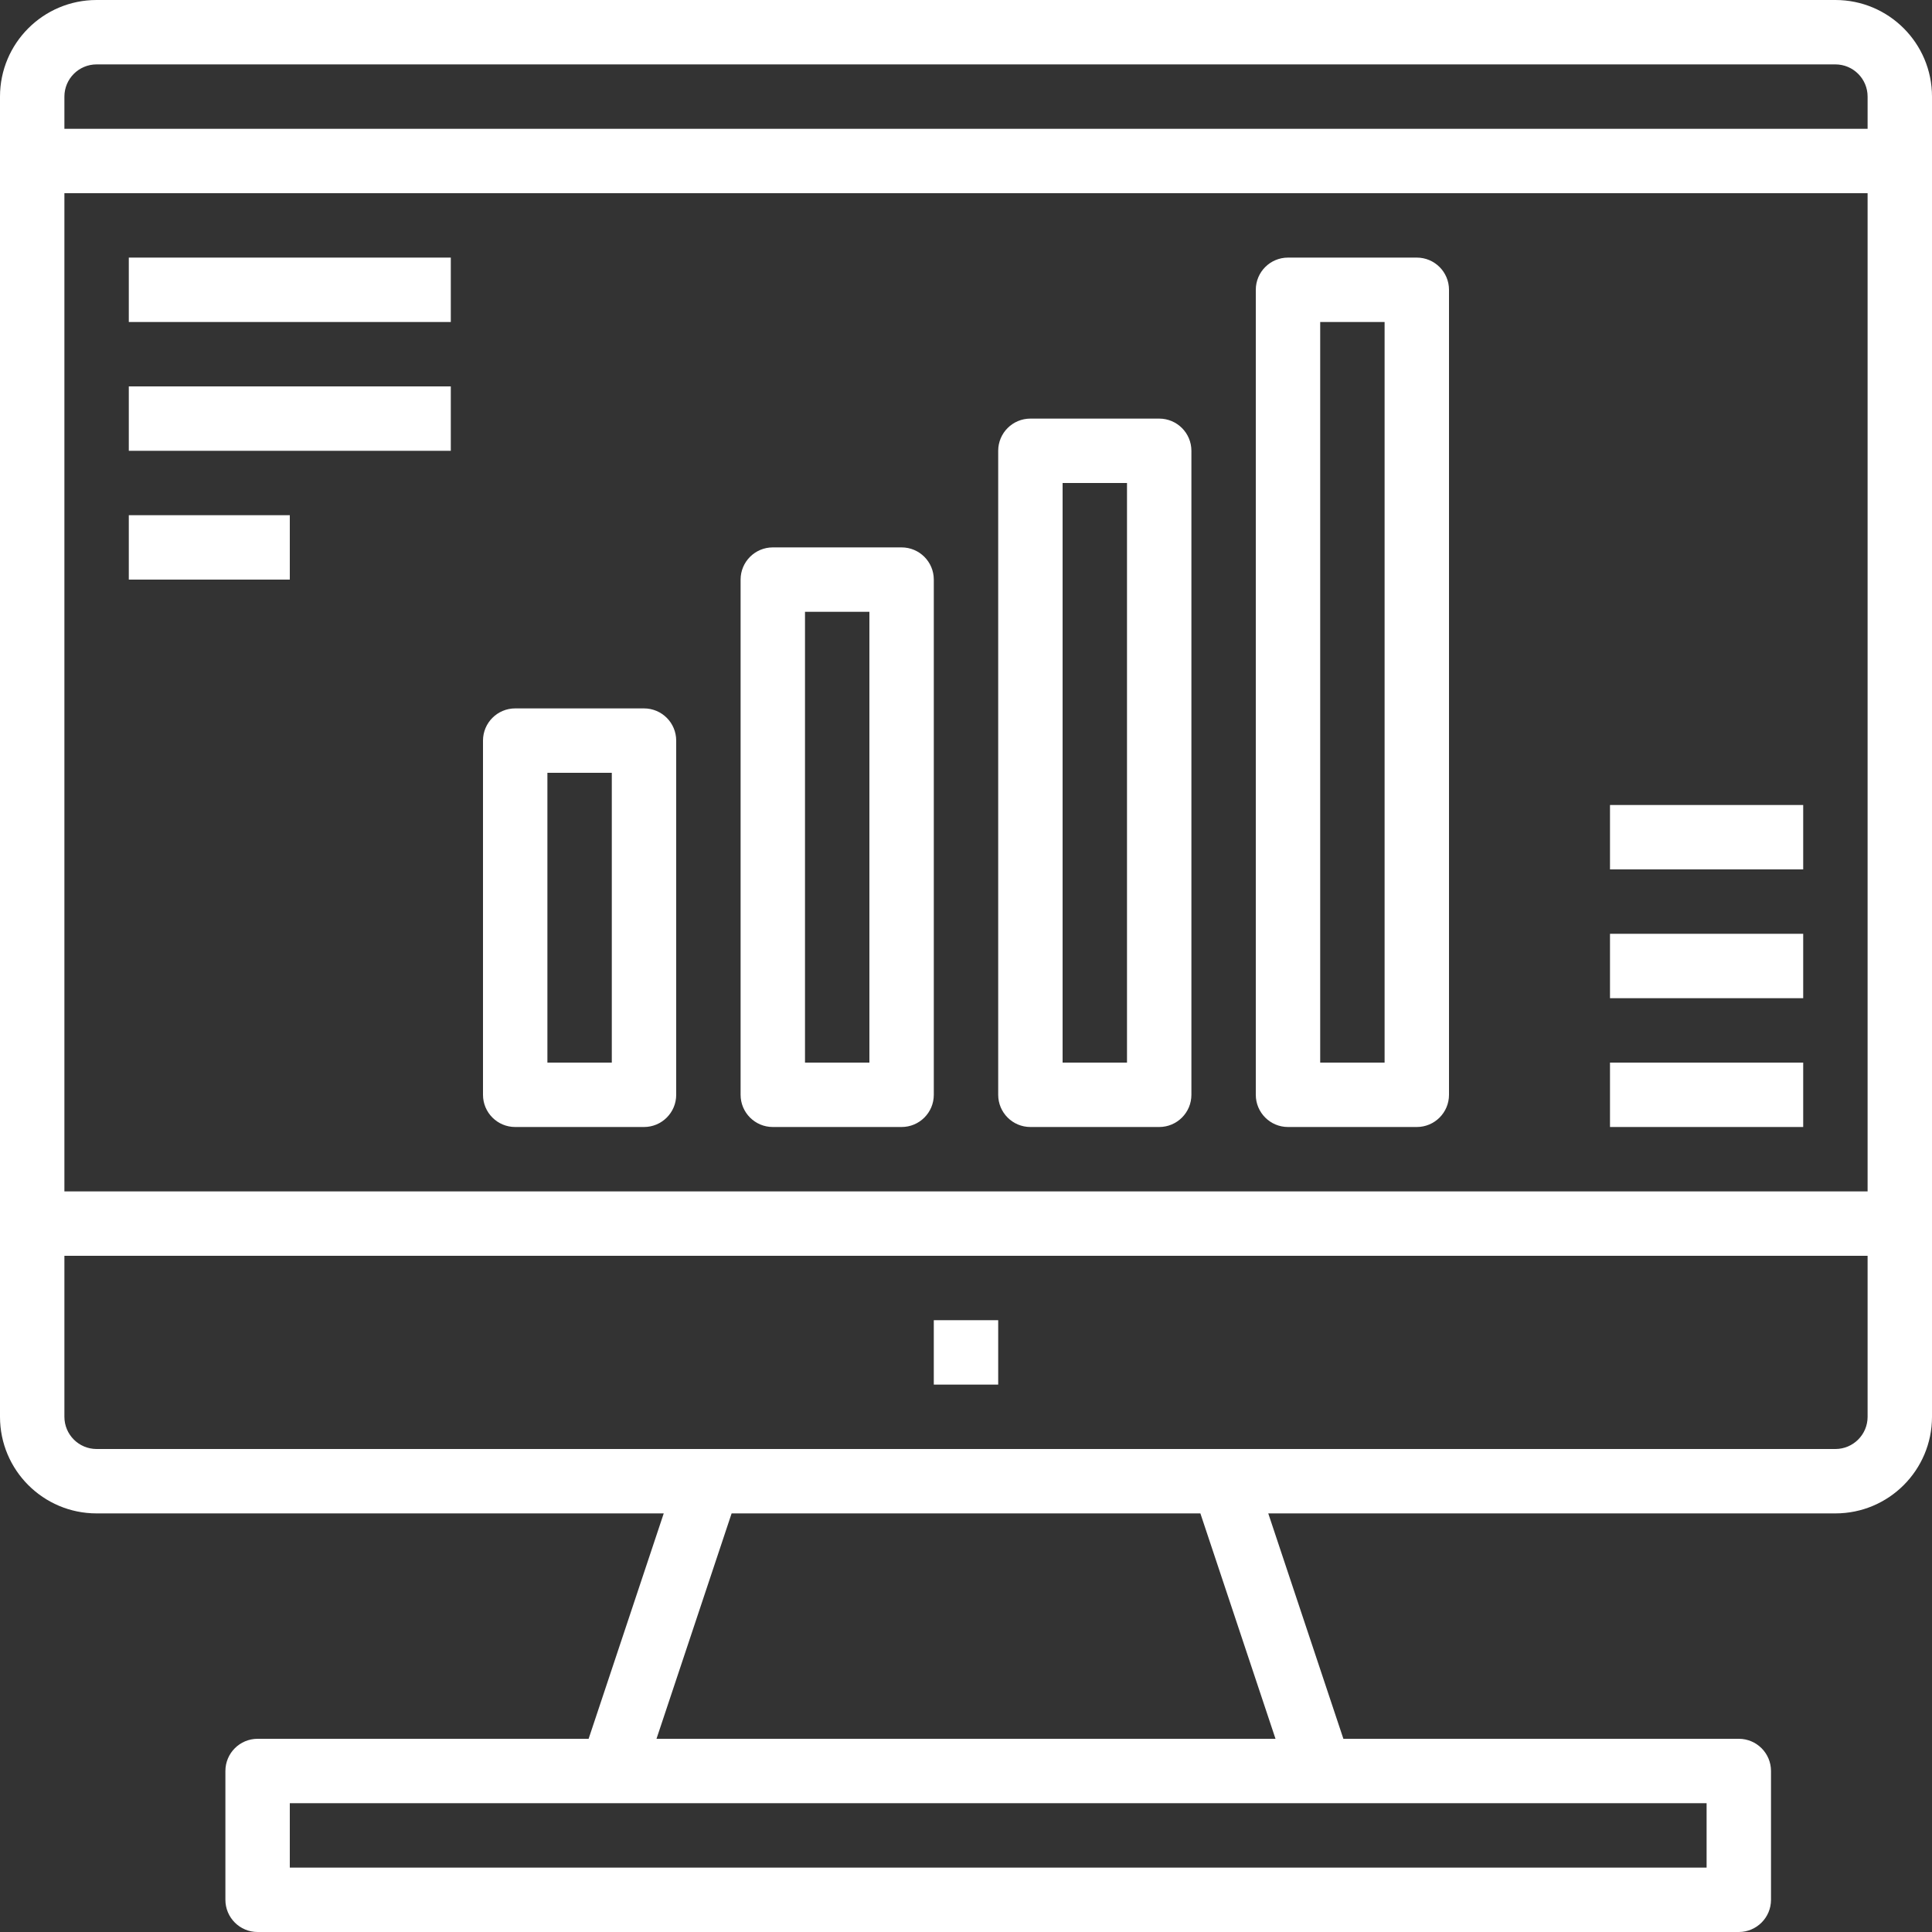 <?xml version="1.0"?>
<svg xmlns="http://www.w3.org/2000/svg" xmlns:xlink="http://www.w3.org/1999/xlink" version="1.1" id="Capa_1" x="0px" y="0px" viewBox="0 0 480 480" style="enable-background:new 0 0 480 480;" xml:space="preserve" width="512px" height="512px"><rect x="0" y="0" width="480" height="480" fill="#333333" stroke="none"/><g><g>
	<g>
		<path d="M456,0H24C10.745,0,0,10.745,0,24v328c0,13.255,10.745,24,24,24h140.904l-18.664,56H64c-4.418,0-8,3.582-8,8v32    c0,4.418,3.582,8,8,8h368c4.418,0,8-3.582,8-8v-32c0-4.418-3.582-8-8-8h-98.24l-18.664-56H456c13.255,0,24-10.745,24-24V24    C480,10.745,469.255,0,456,0z M424,448v16H72v-16H424z M316.896,432H163.104l18.664-56h116.464L316.896,432z M464,352    c0,4.418-3.582,8-8,8H24c-4.418,0-8-3.582-8-8v-40h448V352z M464,296H16V48h448V296z M464,32H16v-8c0-4.418,3.582-8,8-8h432    c4.418,0,8,3.582,8,8V32z" data-original="#000000" class="active-path" data-old_color="#000000" fill="#FFFFFF"/>
	</g>
</g><g>
	<g>
		<path d="M160,176h-32c-4.418,0-8,3.582-8,8v88c0,4.418,3.582,8,8,8h32c4.418,0,8-3.582,8-8v-88C168,179.582,164.418,176,160,176z     M152,264h-16v-72h16V264z" data-original="#000000" class="active-path" data-old_color="#000000" fill="#FFFFFF"/>
	</g>
</g><g>
	<g>
		<path d="M224,136h-32c-4.418,0-8,3.582-8,8v128c0,4.418,3.582,8,8,8h32c4.418,0,8-3.582,8-8V144C232,139.582,228.418,136,224,136z     M216,264h-16V152h16V264z" data-original="#000000" class="active-path" data-old_color="#000000" fill="#FFFFFF"/>
	</g>
</g><g>
	<g>
		<path d="M288,104h-32c-4.418,0-8,3.582-8,8v160c0,4.418,3.582,8,8,8h32c4.418,0,8-3.582,8-8V112C296,107.582,292.418,104,288,104z     M280,264h-16V120h16V264z" data-original="#000000" class="active-path" data-old_color="#000000" fill="#FFFFFF"/>
	</g>
</g><g>
	<g>
		<path d="M352,64h-32c-4.418,0-8,3.582-8,8v200c0,4.418,3.582,8,8,8h32c4.418,0,8-3.582,8-8V72C360,67.582,356.418,64,352,64z     M344,264h-16V80h16V264z" data-original="#000000" class="active-path" data-old_color="#000000" fill="#FFFFFF"/>
	</g>
</g><g>
	<g>
		<rect x="32" y="64" width="80" height="16" data-original="#000000" class="active-path" data-old_color="#000000" fill="#FFFFFF"/>
	</g>
</g><g>
	<g>
		<rect x="32" y="96" width="80" height="16" data-original="#000000" class="active-path" data-old_color="#000000" fill="#FFFFFF"/>
	</g>
</g><g>
	<g>
		<rect x="32" y="128" width="40" height="16" data-original="#000000" class="active-path" data-old_color="#000000" fill="#FFFFFF"/>
	</g>
</g><g>
	<g>
		<rect x="400" y="200" width="48" height="16" data-original="#000000" class="active-path" data-old_color="#000000" fill="#FFFFFF"/>
	</g>
</g><g>
	<g>
		<rect x="400" y="232" width="48" height="16" data-original="#000000" class="active-path" data-old_color="#000000" fill="#FFFFFF"/>
	</g>
</g><g>
	<g>
		<rect x="400" y="264" width="48" height="16" data-original="#000000" class="active-path" data-old_color="#000000" fill="#FFFFFF"/>
	</g>
</g><g>
	<g>
		<rect x="232" y="328" width="16" height="16" data-original="#000000" class="active-path" data-old_color="#000000" fill="#FFFFFF"/>
	</g>
</g></g> </svg>
